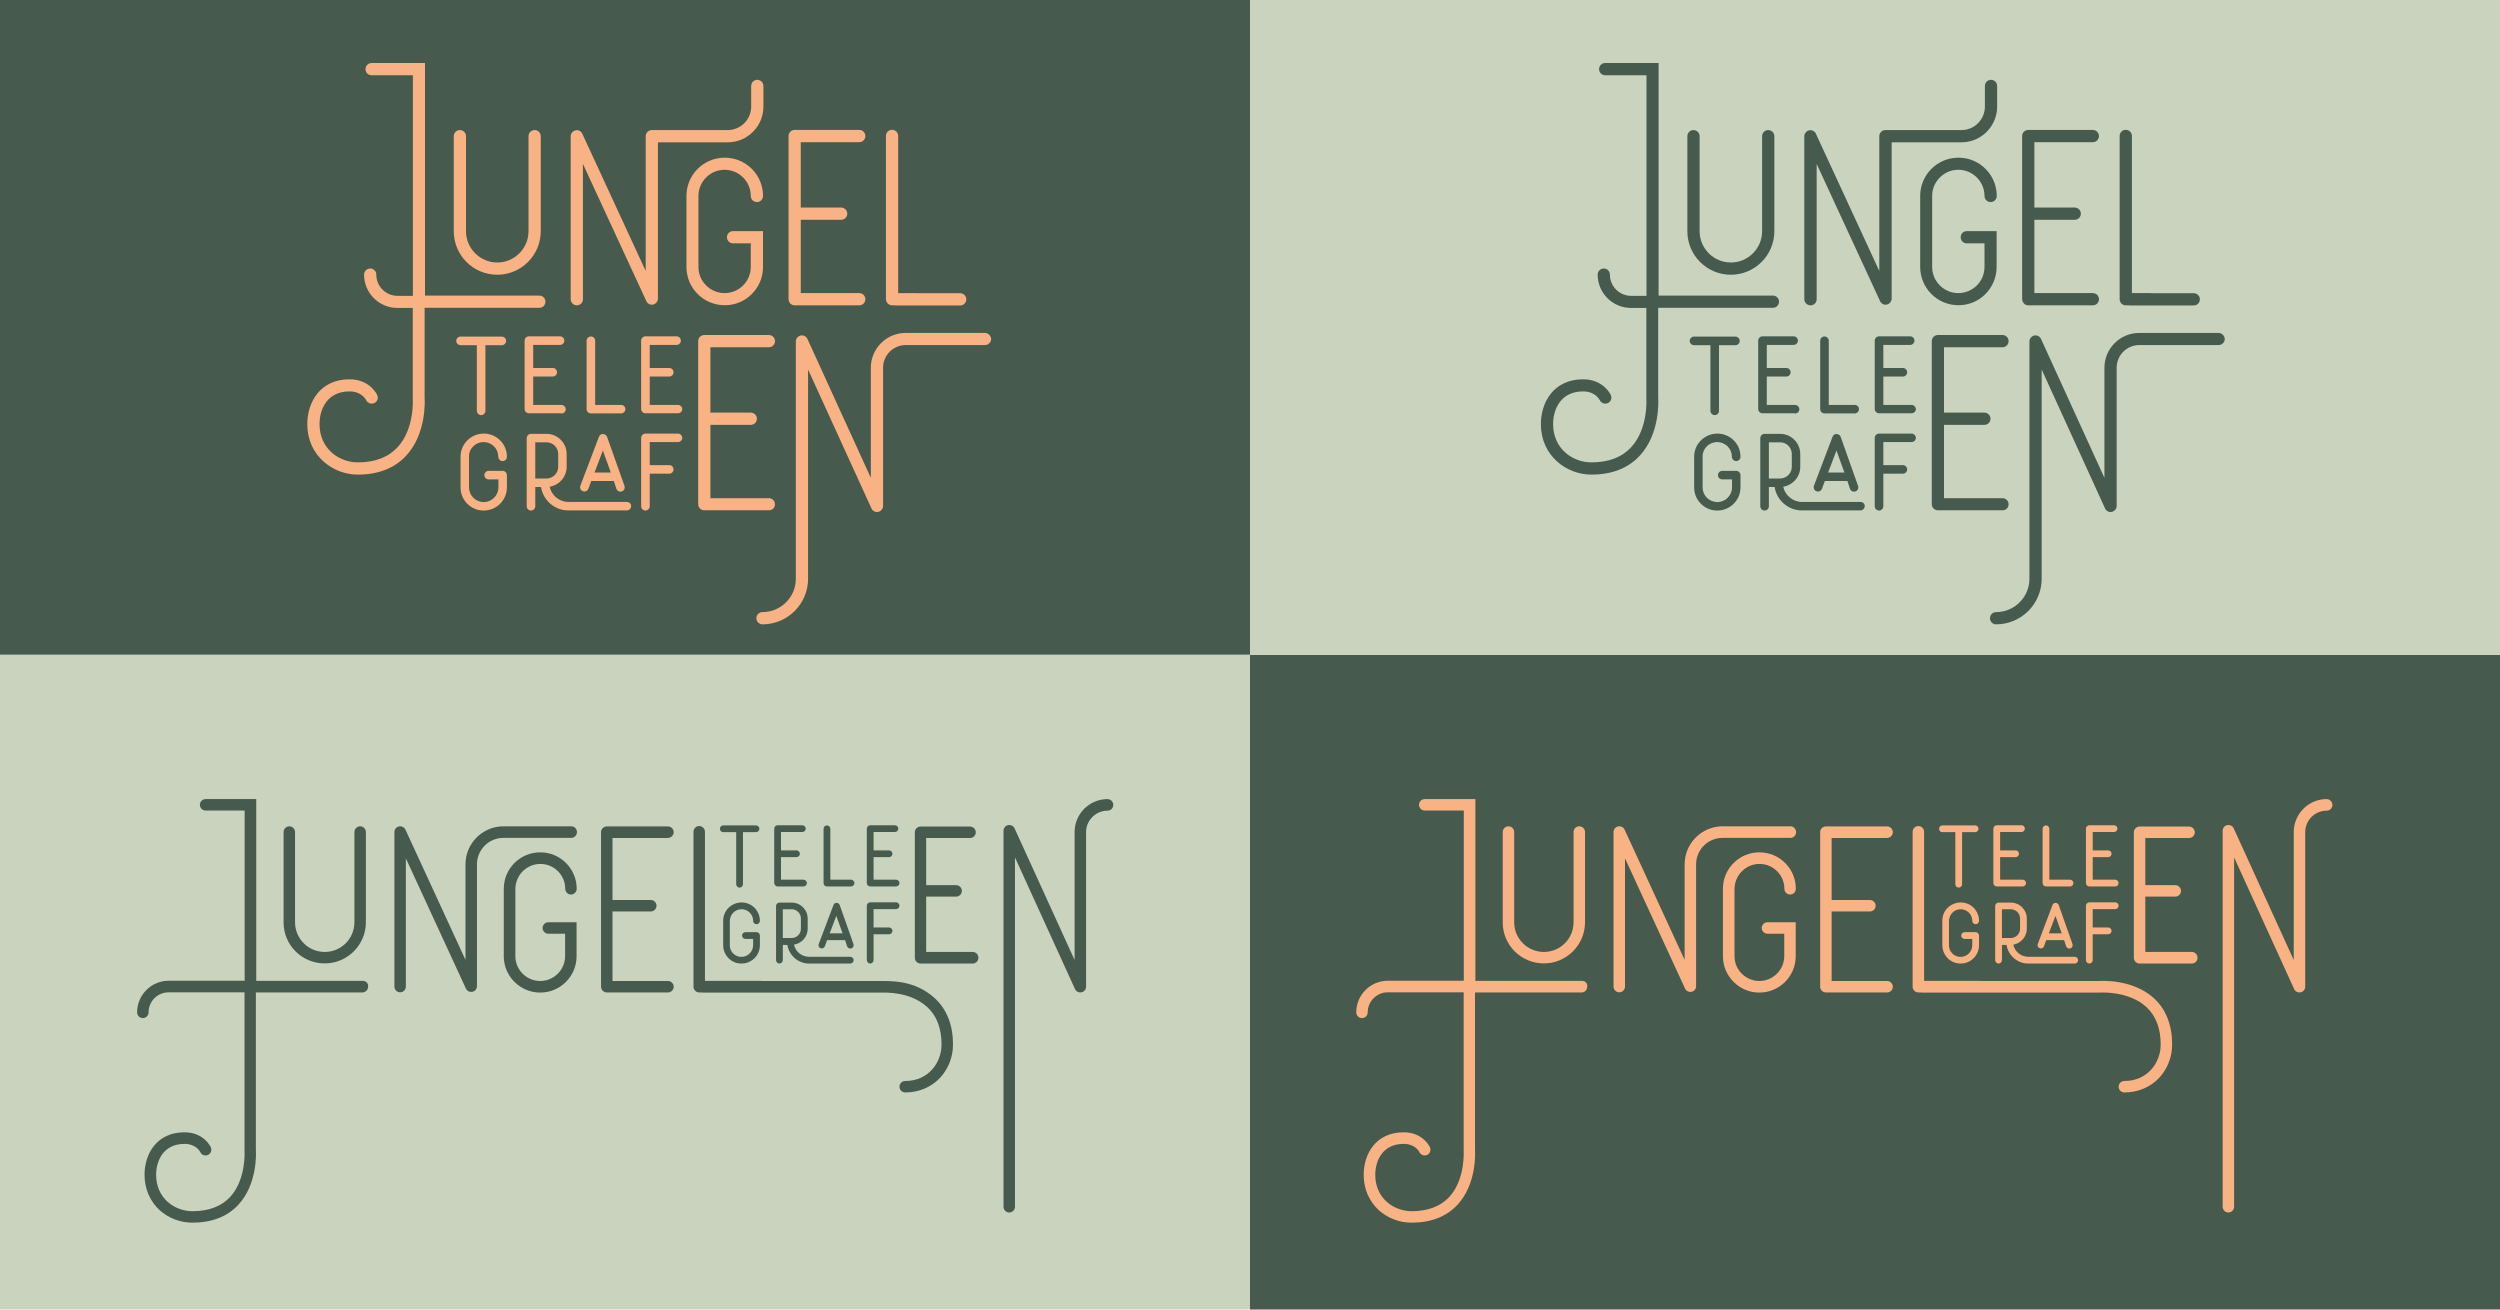 <?xml version="1.0" encoding="utf-8"?>
<svg xmlns="http://www.w3.org/2000/svg" xmlns:xlink="http://www.w3.org/1999/xlink" version="1.1" id="Layer_1" x="0px" y="0px" viewBox="0 0 1920 1005.7" style="enable-background:new 0 0 1920 1005.7;">
<style type="text/css">
	.st0{fill:#465B4E;}
	.st1{fill:#C9D3BD;}
	.st2{fill:#F9B283;}
</style>
<g>
	<rect class="st0" width="960" height="502.9"/>
	<rect y="502.9" class="st1" width="960" height="502.9"/>
	<rect x="960" y="502.9" class="st0" width="960" height="502.9"/>
	<rect x="960" class="st1" width="960" height="502.9"/>
	<g>
		<path class="st0" d="M1390.5,234.5c2.6,0,4.7-2.1,4.7-4.7V125.9l48.7,105.4c0.9,2,3.1,3.1,5.2,2.6c2.1-0.5,3.7-2.4,3.7-4.6V109.3&#xA;			h53.6c15.1,0,27.4-12.3,27.4-27.4V66c0-2.6-2.1-4.7-4.7-4.7c-2.6,0-4.7,2.1-4.7,4.7v15.9c0,9.9-8.1,18-18,18H1448&#xA;			c-2.6,0-4.7,2.1-4.7,4.7v103.5l-48.7-105.4c-0.9-2-3.1-3.1-5.2-2.6c-2.1,0.5-3.7,2.4-3.7,4.6v125.2&#xA;			C1385.8,232.4,1387.9,234.5,1390.5,234.5z"/>
		<path class="st0" d="M1273.8,236.4h87.8c2.6,0,4.7-2.1,4.7-4.7c0-2.6-2.1-4.7-4.7-4.7h-87.8V48.4h-41c-2.6,0-4.7,2.1-4.7,4.7&#xA;			c0,2.6,2.1,4.7,4.7,4.7h31.7v169.4h-11.8c-9,0-16.3-7.3-16.3-16.3c0-2.6-2.1-4.7-4.7-4.7c-2.6,0-4.7,2.1-4.7,4.7&#xA;			c0,14.1,11.5,25.6,25.6,25.6h11.8v68.8l0,0.4c0,0.2,1.7,23.4-11.7,37.8c-7.1,7.7-17.3,11.6-30.5,11.6c-14.2,0-29.4-10.3-29.4-29.4&#xA;			c0-11.6,6-25.1,23-25.1c9.4,0,12.6,6.3,12.8,6.7c1.1,2.3,3.8,3.3,6.2,2.3c2.4-1.1,3.4-3.8,2.3-6.2c-0.2-0.5-5.7-12.1-21.3-12.1&#xA;			c-22.3,0-32.4,17.3-32.4,34.5c0,24.2,19.7,38.7,38.7,38.7c15.8,0,28.4-4.9,37.3-14.6c15.5-16.8,14.3-42,14.1-44.7V236.4z"/>
		<path class="st0" d="M1533.4,205v-27.5h-22.9c-2.6,0-4.7,2.1-4.7,4.7c0,2.6,2.1,4.7,4.7,4.7h13.6V205c0,11.1-9,20.1-20.1,20.1&#xA;			c-5.4,0-10.4-2.1-14.2-5.9c-3.8-3.8-5.9-8.8-5.9-14.2v-54.5c0-5.4,2.1-10.4,5.9-14.2s8.8-5.9,14.2-5.9c5.4,0,10.4,2.1,14.2,5.9&#xA;			c3.8,3.8,5.9,8.8,5.9,14.2c0,2.6,2.1,4.7,4.7,4.7c2.6,0,4.7-2.1,4.7-4.7c0-7.9-3.1-15.3-8.6-20.8c-5.6-5.6-13-8.6-20.8-8.6&#xA;			c-7.9,0-15.3,3.1-20.8,8.6c-5.6,5.6-8.6,13-8.6,20.8V205c0,7.9,3.1,15.3,8.6,20.8c5.6,5.6,13,8.6,20.8,8.6&#xA;			C1520.2,234.5,1533.4,221.3,1533.4,205z"/>
		<path class="st0" d="M1329.3,211c18.4,0,33.4-15,33.4-33.4v-73c0-2.6-2.1-4.7-4.7-4.7s-4.7,2.1-4.7,4.7v73c0,13.2-10.8,24-24,24&#xA;			c-13.2,0-24-10.8-24-24v-73c0-2.6-2.1-4.7-4.7-4.7c-2.6,0-4.7,2.1-4.7,4.7v73C1295.9,196.1,1310.9,211,1329.3,211z"/>
		<path class="st0" d="M1557.7,234.5h49.6c2.6,0,4.7-2.1,4.7-4.7c0-2.6-2.1-4.7-4.7-4.7h-44.9v-56.3h31c2.6,0,4.7-2.1,4.7-4.7&#xA;			c0-2.6-2.1-4.7-4.7-4.7h-31v-50.2h44.9c2.6,0,4.7-2.1,4.7-4.7c0-2.6-2.1-4.7-4.7-4.7h-49.6c-2.6,0-4.7,2.1-4.7,4.7v125.2&#xA;			C1553.1,232.4,1555.2,234.5,1557.7,234.5z"/>
		<path class="st0" d="M1632.6,234.5h2.1c0.3,0,0.5,0.1,0.8,0.1h49.3c2.6,0,4.7-2.1,4.7-4.7c0-2.6-2.1-4.7-4.7-4.7h-32.3&#xA;			c-0.3,0-0.5-0.1-0.8-0.1h-14.4V104.4c0-2.6-2.1-4.7-4.7-4.7c-2.6,0-4.7,2.1-4.7,4.7v125.4C1627.9,232.4,1630,234.5,1632.6,234.5z"/>
		<path class="st0" d="M1542.6,387.3c0-2.6-2.1-4.7-4.7-4.7H1493v-56.3h31c2.6,0,4.7-2.1,4.7-4.7c0-2.6-2.1-4.7-4.7-4.7h-31v-50.2&#xA;			h44.9c2.6,0,4.7-2.1,4.7-4.7c0-2.6-2.1-4.7-4.7-4.7h-49.6c-2.6,0-4.7,2.1-4.7,4.7v125.2c0,2.6,2.1,4.7,4.7,4.7h49.6&#xA;			C1540.5,392,1542.6,389.9,1542.6,387.3z"/>
		<path class="st0" d="M1703.8,255.7h-60.9c-14.7,0-26.7,12-26.7,26.7v7.7V332V367l-48.7-106.7c-0.9-2-3.1-3.1-5.2-2.6&#xA;			c-2.2,0.5-3.7,2.4-3.7,4.6v182.2c0,14.1-11.5,25.6-25.6,25.6c-2.6,0-4.7,2.1-4.7,4.7c0,2.6,2.1,4.7,4.7,4.7c19.3,0,35-15.7,35-35&#xA;			V283.8l48.7,106.7c0.9,2,3.1,3.1,5.2,2.6c2.2-0.5,3.7-2.4,3.7-4.6V332v-41.9v-7.7c0-9.6,7.8-17.4,17.4-17.4h60.9&#xA;			c2.6,0,4.7-2.1,4.7-4.7C1708.5,257.8,1706.4,255.7,1703.8,255.7z"/>
		<path class="st0" d="M1410.5,333.3c-1.4,0-2.6,0.8-3.1,2.1l-14.3,37.7c-0.6,1.7,0.3,3.6,2,4.2c0.4,0.1,0.7,0.2,1.1,0.2&#xA;			c1.3,0,2.6-0.8,3.1-2.2l2.2-5.9h17.3l2,6c0.6,1.7,2.5,2.6,4.2,2c1.7-0.6,2.6-2.5,2-4.2l-13.4-37.8&#xA;			C1413.1,334.2,1411.9,333.4,1410.5,333.3z M1404,362.9l6.4-16.9l6.1,16.9H1404z"/>
		<path class="st0" d="M1428.9,385.5H1384c-7.1,0-13-5-14.5-11.7c7.4-1.2,13.1-7.6,13.1-15.3v-9.8c0-8.5-6.9-15.5-15.5-15.5h-11.9&#xA;			c-1.8,0-3.3,1.5-3.3,3.3v52.3c0,1.8,1.5,3.3,3.3,3.3c1.8,0,3.3-1.5,3.3-3.3V374h4.4c1.6,10.2,10.4,18,21,18h44.9&#xA;			c1.8,0,3.3-1.5,3.3-3.3C1432.2,387,1430.7,385.5,1428.9,385.5z M1367.1,367.5h-8.6v-27.8h8.6c5,0,9,4,9,9v9.8&#xA;			C1376.1,363.4,1372.1,367.5,1367.1,367.5z"/>
		<path class="st0" d="M1310.8,342.8c2.1-2.1,5-3.3,8-3.3c3,0,5.8,1.2,8,3.3c2.1,2.1,3.3,5,3.3,8c0,1.8,1.5,3.3,3.3,3.3&#xA;			c1.8,0,3.3-1.5,3.3-3.3c0-4.8-1.8-9.2-5.2-12.6c-3.4-3.4-7.8-5.2-12.6-5.2c-4.8,0-9.2,1.9-12.6,5.2c-3.4,3.4-5.2,7.8-5.2,12.6&#xA;			v23.5c0,4.8,1.8,9.2,5.2,12.6c3.4,3.4,7.8,5.2,12.6,5.2c9.8,0,17.8-8,17.8-17.8v-9.4c0-1.8-1.5-3.3-3.3-3.3h-10.7&#xA;			c-1.8,0-3.3,1.5-3.3,3.3c0,1.8,1.5,3.3,3.3,3.3h7.5v6.1c0,6.2-5.1,11.3-11.3,11.3c-3,0-5.8-1.2-8-3.3c-2.1-2.1-3.3-5-3.3-8v-23.5&#xA;			C1307.5,347.8,1308.7,345,1310.8,342.8z"/>
		<path class="st0" d="M1313.6,265.1v50.4c0,1.8,1.5,3.3,3.3,3.3c1.8,0,3.3-1.5,3.3-3.3v-50.4h12.6c1.8,0,3.3-1.5,3.3-3.3&#xA;			c0-1.8-1.5-3.3-3.3-3.3H1301c-1.8,0-3.3,1.5-3.3,3.3c0,1.8,1.5,3.3,3.3,3.3H1313.6z"/>
		<path class="st0" d="M1424.5,311h-20v-49.3c0-1.8-1.5-3.3-3.3-3.3c-1.8,0-3.3,1.5-3.3,3.3v52.5c0,1.8,1.5,3.3,3.3,3.3h23.2&#xA;			c1.8,0,3.3-1.5,3.3-3.3C1427.7,312.5,1426.3,311,1424.5,311z"/>
		<path class="st0" d="M1378.6,317.6c1.8,0,3.3-1.5,3.3-3.3c0-1.8-1.5-3.3-3.3-3.3h-21.7v-21.8h15c1.8,0,3.3-1.5,3.3-3.3&#xA;			c0-1.8-1.5-3.3-3.3-3.3h-15v-17.7h20.6c1.8,0,3.3-1.5,3.3-3.3c0-1.8-1.5-3.3-3.3-3.3h-23.9c-1.8,0-3.3,1.5-3.3,3.3v52.5&#xA;			c0,1.8,1.5,3.3,3.3,3.3H1378.6z"/>
		<path class="st0" d="M1468.1,311h-21.7v-21.8h15c1.8,0,3.3-1.5,3.3-3.3c0-1.8-1.5-3.3-3.3-3.3h-15v-17.7h20.6&#xA;			c1.8,0,3.3-1.5,3.3-3.3c0-1.8-1.5-3.3-3.3-3.3h-23.9c-1.8,0-3.3,1.5-3.3,3.3v52.5c0,1.8,1.5,3.3,3.3,3.3h25c1.8,0,3.3-1.5,3.3-3.3&#xA;			C1471.3,312.5,1469.9,311,1468.1,311z"/>
		<path class="st0" d="M1468.1,333h-25c-1.8,0-3.3,1.5-3.3,3.3v52.5c0,1.8,1.5,3.3,3.3,3.3c1.8,0,3.3-1.5,3.3-3.3v-25h15&#xA;			c1.8,0,3.3-1.5,3.3-3.3c0-1.8-1.5-3.3-3.3-3.3h-15v-17.7h21.7c1.8,0,3.3-1.5,3.3-3.3C1471.3,334.5,1469.9,333,1468.1,333z"/>
	</g>
	<g>
		<path class="st2" d="M443,234.5c2.6,0,4.7-2.1,4.7-4.7V125.9l48.7,105.4c0.9,2,3.1,3.1,5.2,2.6c2.1-0.5,3.7-2.4,3.7-4.6V109.3&#xA;			h53.6c15.1,0,27.4-12.3,27.4-27.4V66c0-2.6-2.1-4.7-4.7-4.7c-2.6,0-4.7,2.1-4.7,4.7v15.9c0,9.9-8.1,18-18,18h-58.3&#xA;			c-2.6,0-4.7,2.1-4.7,4.7v103.5l-48.7-105.4c-0.9-2-3.1-3.1-5.2-2.6c-2.1,0.5-3.7,2.4-3.7,4.6v125.2&#xA;			C438.4,232.4,440.4,234.5,443,234.5z"/>
		<path class="st2" d="M326.4,236.4h87.8c2.6,0,4.7-2.1,4.7-4.7c0-2.6-2.1-4.7-4.7-4.7h-87.8V48.4h-41c-2.6,0-4.7,2.1-4.7,4.7&#xA;			c0,2.6,2.1,4.7,4.7,4.7h31.7v169.4h-11.8c-9,0-16.3-7.3-16.3-16.3c0-2.6-2.1-4.7-4.7-4.7c-2.6,0-4.7,2.1-4.7,4.7&#xA;			c0,14.1,11.5,25.6,25.6,25.6h11.8v68.8l0,0.4c0,0.2,1.7,23.4-11.7,37.8c-7.1,7.7-17.3,11.6-30.5,11.6c-14.2,0-29.4-10.3-29.4-29.4&#xA;			c0-11.6,6-25.1,23-25.1c9.4,0,12.6,6.3,12.8,6.7c1.1,2.3,3.8,3.3,6.2,2.3c2.4-1.1,3.4-3.8,2.3-6.2c-0.2-0.5-5.7-12.1-21.3-12.1&#xA;			c-22.3,0-32.4,17.3-32.4,34.5c0,24.2,19.7,38.7,38.7,38.7c15.8,0,28.4-4.9,37.3-14.6c15.5-16.8,14.3-42,14.1-44.7V236.4z"/>
		<path class="st2" d="M586,205v-27.5H563c-2.6,0-4.7,2.1-4.7,4.7c0,2.6,2.1,4.7,4.7,4.7h13.6V205c0,11.1-9,20.1-20.1,20.1&#xA;			c-5.4,0-10.4-2.1-14.2-5.9c-3.8-3.8-5.9-8.8-5.9-14.2v-54.5c0-5.4,2.1-10.4,5.9-14.2c3.8-3.8,8.8-5.9,14.2-5.9&#xA;			c5.4,0,10.4,2.1,14.2,5.9c3.8,3.8,5.9,8.8,5.9,14.2c0,2.6,2.1,4.7,4.7,4.7c2.6,0,4.7-2.1,4.7-4.7c0-7.9-3.1-15.3-8.6-20.8&#xA;			c-5.6-5.6-13-8.6-20.8-8.6c-7.9,0-15.3,3.1-20.8,8.6c-5.6,5.6-8.6,13-8.6,20.8V205c0,7.9,3.1,15.3,8.6,20.8&#xA;			c5.6,5.6,13,8.6,20.8,8.6C572.8,234.5,586,221.3,586,205z"/>
		<path class="st2" d="M381.9,211c18.4,0,33.4-15,33.4-33.4v-73c0-2.6-2.1-4.7-4.7-4.7c-2.6,0-4.7,2.1-4.7,4.7v73&#xA;			c0,13.2-10.8,24-24,24c-13.2,0-24-10.8-24-24v-73c0-2.6-2.1-4.7-4.7-4.7c-2.6,0-4.7,2.1-4.7,4.7v73&#xA;			C348.5,196.1,363.5,211,381.9,211z"/>
		<path class="st2" d="M610.3,234.5h49.6c2.6,0,4.7-2.1,4.7-4.7c0-2.6-2.1-4.7-4.7-4.7H615v-56.3h31c2.6,0,4.7-2.1,4.7-4.7&#xA;			c0-2.6-2.1-4.7-4.7-4.7h-31v-50.2h44.9c2.6,0,4.7-2.1,4.7-4.7c0-2.6-2.1-4.7-4.7-4.7h-49.6c-2.6,0-4.7,2.1-4.7,4.7v125.2&#xA;			C605.6,232.4,607.7,234.5,610.3,234.5z"/>
		<path class="st2" d="M685.2,234.5h2.1c0.3,0,0.5,0.1,0.8,0.1h49.3c2.6,0,4.7-2.1,4.7-4.7c0-2.6-2.1-4.7-4.7-4.7H705&#xA;			c-0.3,0-0.5-0.1-0.8-0.1h-14.4V104.4c0-2.6-2.1-4.7-4.7-4.7c-2.6,0-4.7,2.1-4.7,4.7v125.4C680.5,232.4,682.6,234.5,685.2,234.5z"/>
		<path class="st2" d="M595.2,387.3c0-2.6-2.1-4.7-4.7-4.7h-44.9v-56.3h31c2.6,0,4.7-2.1,4.7-4.7c0-2.6-2.1-4.7-4.7-4.7h-31v-50.2&#xA;			h44.9c2.6,0,4.7-2.1,4.7-4.7c0-2.6-2.1-4.7-4.7-4.7h-49.6c-2.6,0-4.7,2.1-4.7,4.7v125.2c0,2.6,2.1,4.7,4.7,4.7h49.6&#xA;			C593.1,392,595.2,389.9,595.2,387.3z"/>
		<path class="st2" d="M756.4,255.7h-60.9c-14.7,0-26.7,12-26.7,26.7v7.7V332V367l-48.7-106.7c-0.9-2-3.1-3.1-5.2-2.6&#xA;			c-2.2,0.5-3.7,2.4-3.7,4.6v182.2c0,14.1-11.5,25.6-25.6,25.6c-2.6,0-4.7,2.1-4.7,4.7c0,2.6,2.1,4.7,4.7,4.7c19.3,0,35-15.7,35-35&#xA;			V283.8l48.7,106.7c0.9,2,3.1,3.1,5.2,2.6c2.2-0.5,3.7-2.4,3.7-4.6V332v-41.9v-7.7c0-9.6,7.8-17.4,17.4-17.4h60.9&#xA;			c2.6,0,4.7-2.1,4.7-4.7C761,257.8,758.9,255.7,756.4,255.7z"/>
		<path class="st2" d="M463.1,333.3c-1.4,0-2.6,0.8-3.1,2.1l-14.3,37.7c-0.6,1.7,0.3,3.6,2,4.2c0.4,0.1,0.7,0.2,1.1,0.2&#xA;			c1.3,0,2.6-0.8,3.1-2.2l2.2-5.9h17.3l2,6c0.6,1.7,2.5,2.6,4.2,2c1.7-0.6,2.6-2.5,2-4.2l-13.4-37.8&#xA;			C465.7,334.2,464.5,333.4,463.1,333.3z M456.6,362.9L463,346l6.1,16.9H456.6z"/>
		<path class="st2" d="M481.5,385.5h-44.9c-7.1,0-13-5-14.5-11.7c7.4-1.2,13.1-7.6,13.1-15.3v-9.8c0-8.5-6.9-15.5-15.5-15.5h-11.9&#xA;			c-1.8,0-3.3,1.5-3.3,3.3v52.3c0,1.8,1.5,3.3,3.3,3.3c1.8,0,3.3-1.5,3.3-3.3V374h4.4c1.6,10.2,10.4,18,21,18h44.9&#xA;			c1.8,0,3.3-1.5,3.3-3.3C484.8,387,483.3,385.5,481.5,385.5z M419.7,367.5h-8.6v-27.8h8.6c5,0,9,4,9,9v9.8&#xA;			C428.7,363.4,424.7,367.5,419.7,367.5z"/>
		<path class="st2" d="M363.4,342.8c2.1-2.1,5-3.3,8-3.3c3,0,5.8,1.2,8,3.3c2.1,2.1,3.3,5,3.3,8c0,1.8,1.5,3.3,3.3,3.3&#xA;			c1.8,0,3.3-1.5,3.3-3.3c0-4.8-1.8-9.2-5.2-12.6c-3.4-3.4-7.8-5.2-12.6-5.2c-4.8,0-9.2,1.9-12.6,5.2c-3.4,3.4-5.2,7.8-5.2,12.6&#xA;			v23.5c0,4.8,1.8,9.2,5.2,12.6c3.4,3.4,7.8,5.2,12.6,5.2c9.8,0,17.8-8,17.8-17.8v-9.4c0-1.8-1.5-3.3-3.3-3.3h-10.7&#xA;			c-1.8,0-3.3,1.5-3.3,3.3c0,1.8,1.5,3.3,3.3,3.3h7.5v6.1c0,6.2-5.1,11.3-11.3,11.3c-3,0-5.8-1.2-8-3.3c-2.1-2.1-3.3-5-3.3-8v-23.5&#xA;			C360.1,347.8,361.2,345,363.4,342.8z"/>
		<path class="st2" d="M366.2,265.1v50.4c0,1.8,1.5,3.3,3.3,3.3c1.8,0,3.3-1.5,3.3-3.3v-50.4h12.6c1.8,0,3.3-1.5,3.3-3.3&#xA;			c0-1.8-1.5-3.3-3.3-3.3h-31.7c-1.8,0-3.3,1.5-3.3,3.3c0,1.8,1.5,3.3,3.3,3.3H366.2z"/>
		<path class="st2" d="M477.1,311h-20v-49.3c0-1.8-1.5-3.3-3.3-3.3c-1.8,0-3.3,1.5-3.3,3.3v52.5c0,1.8,1.5,3.3,3.3,3.3h23.2&#xA;			c1.8,0,3.3-1.5,3.3-3.3C480.3,312.5,478.9,311,477.1,311z"/>
		<path class="st2" d="M431.2,317.6c1.8,0,3.3-1.5,3.3-3.3c0-1.8-1.5-3.3-3.3-3.3h-21.7v-21.8h15c1.8,0,3.3-1.5,3.3-3.3&#xA;			c0-1.8-1.5-3.3-3.3-3.3h-15v-17.7h20.6c1.8,0,3.3-1.5,3.3-3.3c0-1.8-1.5-3.3-3.3-3.3h-23.9c-1.8,0-3.3,1.5-3.3,3.3v52.5&#xA;			c0,1.8,1.5,3.3,3.3,3.3H431.2z"/>
		<path class="st2" d="M520.7,311h-21.7v-21.8h15c1.8,0,3.3-1.5,3.3-3.3c0-1.8-1.5-3.3-3.3-3.3h-15v-17.7h20.6&#xA;			c1.8,0,3.3-1.5,3.3-3.3c0-1.8-1.5-3.3-3.3-3.3h-23.9c-1.8,0-3.3,1.5-3.3,3.3v52.5c0,1.8,1.5,3.3,3.3,3.3h25c1.8,0,3.3-1.5,3.3-3.3&#xA;			C523.9,312.5,522.5,311,520.7,311z"/>
		<path class="st2" d="M520.7,333h-25c-1.8,0-3.3,1.5-3.3,3.3v52.5c0,1.8,1.5,3.3,3.3,3.3c1.8,0,3.3-1.5,3.3-3.3v-25h15&#xA;			c1.8,0,3.3-1.5,3.3-3.3c0-1.8-1.5-3.3-3.3-3.3h-15v-17.7h21.7c1.8,0,3.3-1.5,3.3-3.3C523.9,334.5,522.5,333,520.7,333z"/>
	</g>
	<g>
		<g>
			<path class="st0" d="M630.2,728.2c0.3,0.1,0.6,0.2,0.9,0.2c1.1,0,2.1-0.7,2.4-1.7l1.7-4.7H649l1.6,4.8c0.5,1.3,2,2,3.3,1.6&#xA;				c1.3-0.5,2-2,1.6-3.3l-10.6-30c-0.4-1-1.3-1.7-2.4-1.7c-1.1,0-2.1,0.7-2.4,1.7l-11.3,29.9C628.2,726.3,628.9,727.8,630.2,728.2z&#xA;				 M642.3,703.4l4.8,13.4h-9.9L642.3,703.4z"/>
			<path class="st0" d="M620.3,713.3v-7.8c0-6.8-5.5-12.3-12.3-12.3h-9.4c-1.4,0-2.6,1.2-2.6,2.6v41.6c0,1.4,1.2,2.6,2.6,2.6&#xA;				s2.6-1.2,2.6-2.6v-11.7h3.5c1.3,8.1,8.3,14.3,16.7,14.3H653c1.4,0,2.6-1.2,2.6-2.6c0-1.4-1.2-2.6-2.6-2.6h-31.7&#xA;				c-5.6,0-10.4-4-11.5-9.3C615.8,724.5,620.3,719.4,620.3,713.3z M615.1,713.3c0,3.9-3.2,7.1-7.1,7.1h-6.8v-22.1h6.8&#xA;				c3.9,0,7.1,3.2,7.1,7.1V713.3z"/>
			<path class="st0" d="M438.8,634.6h-52.1c-16.1,0-29.2,13.1-29.2,29.2v73.4l-46.1-100c-0.9-1.9-2.9-2.9-5-2.5&#xA;				c-2,0.4-3.5,2.2-3.5,4.3v118.7c0,2.4,2,4.4,4.4,4.4s4.4-2,4.4-4.4v-98.5l46.1,100c0.9,1.9,2.9,2.9,5,2.5c2-0.4,3.5-2.2,3.5-4.3&#xA;				v-93.6c0-11.2,9.1-20.3,20.3-20.3h52.1c2.4,0,4.4-2,4.4-4.4S441.2,634.6,438.8,634.6z"/>
			<path class="st0" d="M401.5,669.1c3.6-3.6,8.4-5.6,13.5-5.6c5.1,0,9.9,2,13.5,5.6c3.6,3.6,5.6,8.4,5.6,13.5c0,2.4,2,4.4,4.4,4.4&#xA;				c2.4,0,4.4-2,4.4-4.4c0-7.5-2.9-14.5-8.2-19.8c-5.3-5.3-12.3-8.2-19.8-8.2s-14.5,2.9-19.8,8.2c-5.3,5.3-8.2,12.3-8.2,19.8v51.7&#xA;				c0,7.5,2.9,14.5,8.2,19.8c5.3,5.3,12.3,8.2,19.8,8.2c15.4,0,27.9-12.5,27.9-27.9v-26.1h-21.7c-2.4,0-4.4,2-4.4,4.4&#xA;				c0,2.4,2,4.4,4.4,4.4H434v17.2c0,10.5-8.6,19.1-19.1,19.1c-5.1,0-9.9-2-13.5-5.6c-3.6-3.6-5.6-8.4-5.6-13.5v-51.7&#xA;				C395.9,677.5,397.9,672.7,401.5,669.1z"/>
			<path class="st0" d="M563.2,700.9c1.7-1.7,3.9-2.6,6.3-2.6c2.4,0,4.6,0.9,6.3,2.6c1.7,1.7,2.6,3.9,2.6,6.3c0,1.4,1.2,2.6,2.6,2.6&#xA;				c1.4,0,2.6-1.2,2.6-2.6c0-3.8-1.5-7.3-4.1-10c-2.7-2.7-6.2-4.1-10-4.1c-3.8,0-7.3,1.5-10,4.1c-2.7,2.7-4.1,6.2-4.1,10v18.7&#xA;				c0,3.8,1.5,7.3,4.1,10c2.7,2.7,6.2,4.1,10,4.1c7.8,0,14.1-6.3,14.1-14.1v-7.4c0-1.4-1.2-2.6-2.6-2.6h-8.5c-1.4,0-2.6,1.2-2.6,2.6&#xA;				c0,1.4,1.2,2.6,2.6,2.6h5.9v4.8c0,4.9-4,9-9,9c-2.4,0-4.6-0.9-6.3-2.6c-1.7-1.7-2.6-3.9-2.6-6.3v-18.7&#xA;				C560.6,704.8,561.5,702.6,563.2,700.9z"/>
			<path class="st0" d="M249.4,739.9c17.4,0,31.6-14.2,31.6-31.6V639c0-2.4-2-4.4-4.4-4.4c-2.4,0-4.4,2-4.4,4.4v69.3&#xA;				c0,12.6-10.2,22.8-22.8,22.8s-22.8-10.2-22.8-22.8V639c0-2.4-2-4.4-4.4-4.4c-2.4,0-4.4,2-4.4,4.4v69.3&#xA;				C217.7,725.8,231.9,739.9,249.4,739.9z"/>
			<path class="st0" d="M513,643.5c2.4,0,4.4-2,4.4-4.4s-2-4.4-4.4-4.4h-47c-2.4,0-4.4,2-4.4,4.4v118.7c0,2.4,2,4.4,4.4,4.4h47&#xA;				c2.4,0,4.4-2,4.4-4.4s-2-4.4-4.4-4.4h-42.6v-53.4h29.4c2.4,0,4.4-2,4.4-4.4c0-2.4-2-4.4-4.4-4.4h-29.4v-47.6H513z"/>
			<path class="st0" d="M747,731.1h-35.7v-42.5h23c2.4,0,4.4-2,4.4-4.4s-2-4.4-4.4-4.4h-23v-36.2H745c2.5,0,4.4-2,4.4-4.4&#xA;				s-2-4.4-4.4-4.4h-38c-2.5,0-4.4,2-4.4,4.4v96.4c0,2.4,2,4.4,4.4,4.4H747c2.5,0,4.4-2,4.4-4.4C751.5,733.1,749.5,731.1,747,731.1z"/>
			<path class="st0" d="M555.4,639.1h10v40c0,1.4,1.2,2.6,2.6,2.6s2.6-1.2,2.6-2.6v-40h10c1.4,0,2.6-1.2,2.6-2.6&#xA;				c0-1.4-1.2-2.6-2.6-2.6h-25.1c-1.4,0-2.6,1.2-2.6,2.6C552.9,637.9,554,639.1,555.4,639.1z"/>
			<path class="st0" d="M635.1,680.8h18.5c1.4,0,2.6-1.2,2.6-2.6c0-1.4-1.2-2.6-2.6-2.6h-15.9v-39.1c0-1.4-1.2-2.6-2.6-2.6&#xA;				c-1.4,0-2.6,1.2-2.6,2.6v41.7C632.5,679.6,633.6,680.8,635.1,680.8z"/>
			<path class="st0" d="M597.2,680.8h19.9c1.4,0,2.6-1.2,2.6-2.6c0-1.4-1.2-2.6-2.6-2.6h-17.3v-17.3h11.9c1.4,0,2.6-1.2,2.6-2.6&#xA;				c0-1.4-1.2-2.6-2.6-2.6h-11.9v-14.1h16.4c1.4,0,2.6-1.2,2.6-2.6c0-1.4-1.2-2.6-2.6-2.6h-19c-1.4,0-2.6,1.2-2.6,2.6v41.7&#xA;				C594.7,679.6,595.8,680.8,597.2,680.8z"/>
			<path class="st0" d="M668.3,680.8h19.9c1.4,0,2.6-1.2,2.6-2.6c0-1.4-1.2-2.6-2.6-2.6h-17.3v-17.3h11.9c1.4,0,2.6-1.2,2.6-2.6&#xA;				c0-1.4-1.2-2.6-2.6-2.6h-11.9v-14.1h16.4c1.4,0,2.6-1.2,2.6-2.6c0-1.4-1.2-2.6-2.6-2.6h-19c-1.4,0-2.6,1.2-2.6,2.6v41.7&#xA;				C665.7,679.6,666.9,680.8,668.3,680.8z"/>
			<path class="st0" d="M668.3,740c1.4,0,2.6-1.2,2.6-2.6v-19.9h11.9c1.4,0,2.6-1.2,2.6-2.6c0-1.4-1.2-2.6-2.6-2.6h-11.9v-14.1h17.3&#xA;				c1.4,0,2.6-1.2,2.6-2.6c0-1.4-1.2-2.6-2.6-2.6h-19.9c-1.4,0-2.6,1.2-2.6,2.6v41.7C665.7,738.8,666.9,740,668.3,740z"/>
			<path class="st0" d="M278.6,753.3h-81.8V613.7h-38.9c-2.4,0-4.4,2-4.4,4.4s2,4.4,4.4,4.4h30v130.7h-58.3&#xA;				c-13.4,0-24.3,10.9-24.3,24.3c0,2.4,2,4.4,4.4,4.4c2.4,0,4.4-2,4.4-4.4c0-8.5,6.9-15.4,15.4-15.4h58.3v121l0,0.3&#xA;				c0,0.2,1.5,22.3-11.1,35.9c-6.7,7.2-16.4,10.9-28.9,10.9c-13.5,0-27.9-9.8-27.9-27.9c0-11,5.7-23.8,21.8-23.8&#xA;				c8.9,0,12,6,12.1,6.3c1,2.2,3.6,3.2,5.9,2.2c2.2-1,3.2-3.6,2.2-5.9c-0.2-0.5-5.4-11.5-20.2-11.5c-21.2,0-30.7,16.4-30.7,32.7&#xA;				c0,10.6,4.1,20.2,11.5,27c6.8,6.2,15.9,9.7,25.2,9.7c15,0,26.9-4.6,35.4-13.8c14.7-15.9,13.6-39.8,13.4-42.4V762.2h81.8&#xA;				c2.4,0,4.4-2,4.4-4.4C283.1,755.3,281.1,753.3,278.6,753.3z"/>
			<path class="st0" d="M850.6,613.7c-14,0-25.3,11.4-25.3,25.3v7.3v39.7v51.3l-46.1-101.1c-0.9-1.9-2.9-2.9-5-2.5&#xA;				c-2,0.4-3.5,2.2-3.5,4.3v288.8c0,2.4,2,4.4,4.4,4.4c2.4,0,4.4-2,4.4-4.4V658.5l46.1,101.1c0.9,1.9,2.9,2.9,5,2.5&#xA;				c2-0.4,3.5-2.2,3.5-4.3v-71.7v-39.7v-7.3c0-9.1,7.4-16.5,16.5-16.5c2.5,0,4.4-2,4.4-4.4S853.1,613.7,850.6,613.7z"/>
			<path class="st0" d="M718.1,766.8c-15.6-14.4-34.3-13.3-42.4-13.4h-90.4c-0.2,0-0.5-0.1-0.8-0.1h-43.1V638.8c0-2.4-2-4.4-4.4-4.4&#xA;				s-4.4,2-4.4,4.4v119c0,2.4,2,4.4,4.4,4.4h2c0.2,0,0.5,0.1,0.8,0.1h136.1l0.3,0c4.8,0,22.8-0.7,35.9,11.1c7.3,6.6,11,16.4,11,28.9&#xA;				c0,13.5-9.8,27.9-27.9,27.9c-2.5,0-4.4,2-4.4,4.4c0,2.4,2,4.4,4.4,4.4c10.6,0,20.2-4.1,27-11.5c6.2-6.8,9.7-15.9,9.7-25.2&#xA;				C731.9,787.2,727.2,775.3,718.1,766.8z"/>
		</g>
	</g>
	<g>
		<g>
			<path class="st2" d="M1566.5,728.2c0.3,0.1,0.6,0.2,0.9,0.2c1.1,0,2.1-0.7,2.4-1.7l1.7-4.7h13.7l1.6,4.8c0.5,1.3,2,2,3.3,1.6&#xA;				c1.3-0.5,2-2,1.6-3.3l-10.6-30c-0.4-1-1.3-1.7-2.4-1.7c-1.1,0-2.1,0.7-2.4,1.7l-11.3,29.9&#xA;				C1564.5,726.3,1565.2,727.8,1566.5,728.2z M1578.6,703.4l4.8,13.4h-9.9L1578.6,703.4z"/>
			<path class="st2" d="M1556.6,713.3v-7.8c0-6.8-5.5-12.3-12.3-12.3h-9.4c-1.4,0-2.6,1.2-2.6,2.6v41.6c0,1.4,1.2,2.6,2.6,2.6&#xA;				s2.6-1.2,2.6-2.6v-11.7h3.5c1.3,8.1,8.3,14.3,16.7,14.3h35.7c1.4,0,2.6-1.2,2.6-2.6c0-1.4-1.2-2.6-2.6-2.6h-35.7&#xA;				c-5.6,0-10.4-4-11.5-9.3C1552,724.5,1556.6,719.4,1556.6,713.3z M1551.4,713.3c0,3.9-3.2,7.1-7.1,7.1h-6.8v-22.1h6.8&#xA;				c3.9,0,7.1,3.2,7.1,7.1V713.3z"/>
			<path class="st2" d="M1375.1,634.6H1323c-16.1,0-29.2,13.1-29.2,29.2v73.4l-46.1-100c-0.9-1.9-2.9-2.9-5-2.5&#xA;				c-2,0.4-3.5,2.2-3.5,4.3v118.7c0,2.4,2,4.4,4.4,4.4c2.4,0,4.4-2,4.4-4.4v-98.5l46.1,100c0.9,1.9,2.9,2.9,5,2.5&#xA;				c2-0.4,3.5-2.2,3.5-4.3v-93.6c0-11.2,9.1-20.3,20.3-20.3h52.1c2.5,0,4.4-2,4.4-4.4S1377.5,634.6,1375.1,634.6z"/>
			<path class="st2" d="M1337.8,669.1c3.6-3.6,8.4-5.6,13.5-5.6s9.9,2,13.5,5.6c3.6,3.6,5.6,8.4,5.6,13.5c0,2.4,2,4.4,4.4,4.4&#xA;				c2.5,0,4.4-2,4.4-4.4c0-7.5-2.9-14.5-8.2-19.8c-5.3-5.3-12.3-8.2-19.8-8.2c-7.5,0-14.5,2.9-19.8,8.2c-5.3,5.3-8.2,12.3-8.2,19.8&#xA;				v51.7c0,7.5,2.9,14.5,8.2,19.8c5.3,5.3,12.3,8.2,19.8,8.2c15.4,0,27.9-12.5,27.9-27.9v-26.1h-21.7c-2.4,0-4.4,2-4.4,4.4&#xA;				c0,2.4,2,4.4,4.4,4.4h12.9v17.2c0,10.5-8.6,19.1-19.1,19.1c-5.1,0-9.9-2-13.5-5.6c-3.6-3.6-5.6-8.4-5.6-13.5v-51.7&#xA;				C1332.2,677.5,1334.2,672.7,1337.8,669.1z"/>
			<path class="st2" d="M1499.5,700.9c1.7-1.7,3.9-2.6,6.3-2.6c2.4,0,4.6,0.9,6.3,2.6c1.7,1.7,2.6,3.9,2.6,6.3&#xA;				c0,1.4,1.2,2.6,2.6,2.6s2.6-1.2,2.6-2.6c0-3.8-1.5-7.3-4.1-10c-2.7-2.7-6.2-4.1-10-4.1c-3.8,0-7.3,1.5-10,4.1&#xA;				c-2.7,2.7-4.1,6.2-4.1,10v18.7c0,3.8,1.5,7.3,4.1,10c2.7,2.7,6.2,4.1,10,4.1c7.8,0,14.1-6.3,14.1-14.1v-7.4&#xA;				c0-1.4-1.2-2.6-2.6-2.6h-8.5c-1.4,0-2.6,1.2-2.6,2.6c0,1.4,1.2,2.6,2.6,2.6h5.9v4.8c0,4.9-4,9-9,9c-2.4,0-4.6-0.9-6.3-2.6&#xA;				c-1.7-1.7-2.6-3.9-2.6-6.3v-18.7C1496.9,704.8,1497.8,702.6,1499.5,700.9z"/>
			<path class="st2" d="M1185.7,739.9c17.4,0,31.6-14.2,31.6-31.6V639c0-2.4-2-4.4-4.4-4.4c-2.5,0-4.4,2-4.4,4.4v69.3&#xA;				c0,12.6-10.2,22.8-22.8,22.8s-22.8-10.2-22.8-22.8V639c0-2.4-2-4.4-4.4-4.4c-2.4,0-4.4,2-4.4,4.4v69.3&#xA;				C1154,725.8,1168.2,739.9,1185.7,739.9z"/>
			<path class="st2" d="M1449.3,643.5c2.4,0,4.4-2,4.4-4.4s-2-4.4-4.4-4.4h-47c-2.5,0-4.4,2-4.4,4.4v118.7c0,2.4,2,4.4,4.4,4.4h47&#xA;				c2.4,0,4.4-2,4.4-4.4s-2-4.4-4.4-4.4h-42.6v-53.4h29.4c2.5,0,4.4-2,4.4-4.4c0-2.4-2-4.4-4.4-4.4h-29.4v-47.6H1449.3z"/>
			<path class="st2" d="M1683.3,731.1h-35.7v-42.5h23c2.4,0,4.4-2,4.4-4.4s-2-4.4-4.4-4.4h-23v-36.2h33.6c2.4,0,4.4-2,4.4-4.4&#xA;				s-2-4.4-4.4-4.4h-38c-2.4,0-4.4,2-4.4,4.4v96.4c0,2.4,2,4.4,4.4,4.4h40.1c2.5,0,4.4-2,4.4-4.4&#xA;				C1687.7,733.1,1685.8,731.1,1683.3,731.1z"/>
			<path class="st2" d="M1491.7,639.1h10v40c0,1.4,1.2,2.6,2.6,2.6s2.6-1.2,2.6-2.6v-40h10c1.4,0,2.6-1.2,2.6-2.6&#xA;				c0-1.4-1.2-2.6-2.6-2.6h-25.1c-1.4,0-2.6,1.2-2.6,2.6C1489.1,637.9,1490.3,639.1,1491.7,639.1z"/>
			<path class="st2" d="M1571.3,680.8h18.5c1.4,0,2.6-1.2,2.6-2.6c0-1.4-1.2-2.6-2.6-2.6h-15.9v-39.1c0-1.4-1.2-2.6-2.6-2.6&#xA;				c-1.4,0-2.6,1.2-2.6,2.6v41.7C1568.8,679.6,1569.9,680.8,1571.3,680.8z"/>
			<path class="st2" d="M1533.5,680.8h19.9c1.4,0,2.6-1.2,2.6-2.6c0-1.4-1.2-2.6-2.6-2.6h-17.3v-17.3h11.9c1.4,0,2.6-1.2,2.6-2.6&#xA;				c0-1.4-1.2-2.6-2.6-2.6h-11.9v-14.1h16.4c1.4,0,2.6-1.2,2.6-2.6c0-1.4-1.2-2.6-2.6-2.6h-19c-1.4,0-2.6,1.2-2.6,2.6v41.7&#xA;				C1530.9,679.6,1532.1,680.8,1533.5,680.8z"/>
			<path class="st2" d="M1604.6,680.8h19.9c1.4,0,2.6-1.2,2.6-2.6c0-1.4-1.2-2.6-2.6-2.6h-17.3v-17.3h11.9c1.4,0,2.6-1.2,2.6-2.6&#xA;				c0-1.4-1.2-2.6-2.6-2.6h-11.9v-14.1h16.4c1.4,0,2.6-1.2,2.6-2.6c0-1.4-1.2-2.6-2.6-2.6h-19c-1.4,0-2.6,1.2-2.6,2.6v41.7&#xA;				C1602,679.6,1603.1,680.8,1604.6,680.8z"/>
			<path class="st2" d="M1604.6,740c1.4,0,2.6-1.2,2.6-2.6v-19.9h11.9c1.4,0,2.6-1.2,2.6-2.6c0-1.4-1.2-2.6-2.6-2.6h-11.9v-14.1&#xA;				h17.3c1.4,0,2.6-1.2,2.6-2.6c0-1.4-1.2-2.6-2.6-2.6h-19.9c-1.4,0-2.6,1.2-2.6,2.6v41.7C1602,738.8,1603.1,740,1604.6,740z"/>
			<path class="st2" d="M1214.9,753.3h-81.8V613.7h-38.9c-2.4,0-4.4,2-4.4,4.4s2,4.4,4.4,4.4h30v130.7h-58.3&#xA;				c-13.4,0-24.3,10.9-24.3,24.3c0,2.4,2,4.4,4.4,4.4s4.4-2,4.4-4.4c0-8.5,6.9-15.4,15.4-15.4h58.3v121l0,0.3&#xA;				c0,0.2,1.5,22.3-11.1,35.9c-6.7,7.2-16.4,10.9-28.9,10.9c-13.5,0-27.9-9.8-27.9-27.9c0-11,5.7-23.8,21.8-23.8&#xA;				c8.9,0,12,6,12.1,6.3c1,2.2,3.6,3.2,5.9,2.2c2.2-1,3.2-3.6,2.2-5.9c-0.2-0.5-5.4-11.5-20.2-11.5c-21.2,0-30.7,16.4-30.7,32.7&#xA;				c0,10.6,4.1,20.2,11.5,27c6.8,6.2,15.9,9.7,25.2,9.7c15,0,26.9-4.6,35.4-13.8c14.7-15.9,13.6-39.8,13.4-42.4V762.2h81.8&#xA;				c2.5,0,4.4-2,4.4-4.4C1219.4,755.3,1217.4,753.3,1214.9,753.3z"/>
			<path class="st2" d="M1786.9,613.7c-14,0-25.3,11.4-25.3,25.3v7.3v39.7v51.3l-46.1-101.1c-0.9-1.9-2.9-2.9-5-2.5&#xA;				c-2,0.4-3.5,2.2-3.5,4.3v288.8c0,2.4,2,4.4,4.4,4.4c2.4,0,4.4-2,4.4-4.4V658.5l46.1,101.1c0.9,1.9,2.9,2.9,5,2.5&#xA;				c2-0.4,3.5-2.2,3.5-4.3v-71.7v-39.7v-7.3c0-9.1,7.4-16.5,16.5-16.5c2.4,0,4.4-2,4.4-4.4S1789.3,613.7,1786.9,613.7z"/>
			<path class="st2" d="M1654.4,766.8c-15.9-14.7-39.8-13.6-42.4-13.4h-90.4c-0.2,0-0.5-0.1-0.8-0.1h-43.1V638.8&#xA;				c0-2.4-2-4.4-4.4-4.4c-2.4,0-4.4,2-4.4,4.4v119c0,2.4,2,4.4,4.4,4.4h2c0.2,0,0.5,0.1,0.8,0.1h136.1l0.3,0&#xA;				c0.2,0,22.2-1.6,35.9,11.1c7.3,6.7,11,16.4,11,28.9c0,13.5-9.8,27.9-27.9,27.9c-2.4,0-4.4,2-4.4,4.4c0,2.4,2,4.4,4.4,4.4&#xA;				c10.6,0,20.2-4.1,27-11.5c6.2-6.8,9.7-15.9,9.7-25.2C1668.2,787.2,1663.5,775.3,1654.4,766.8z"/>
		</g>
	</g>
</g>
</svg>